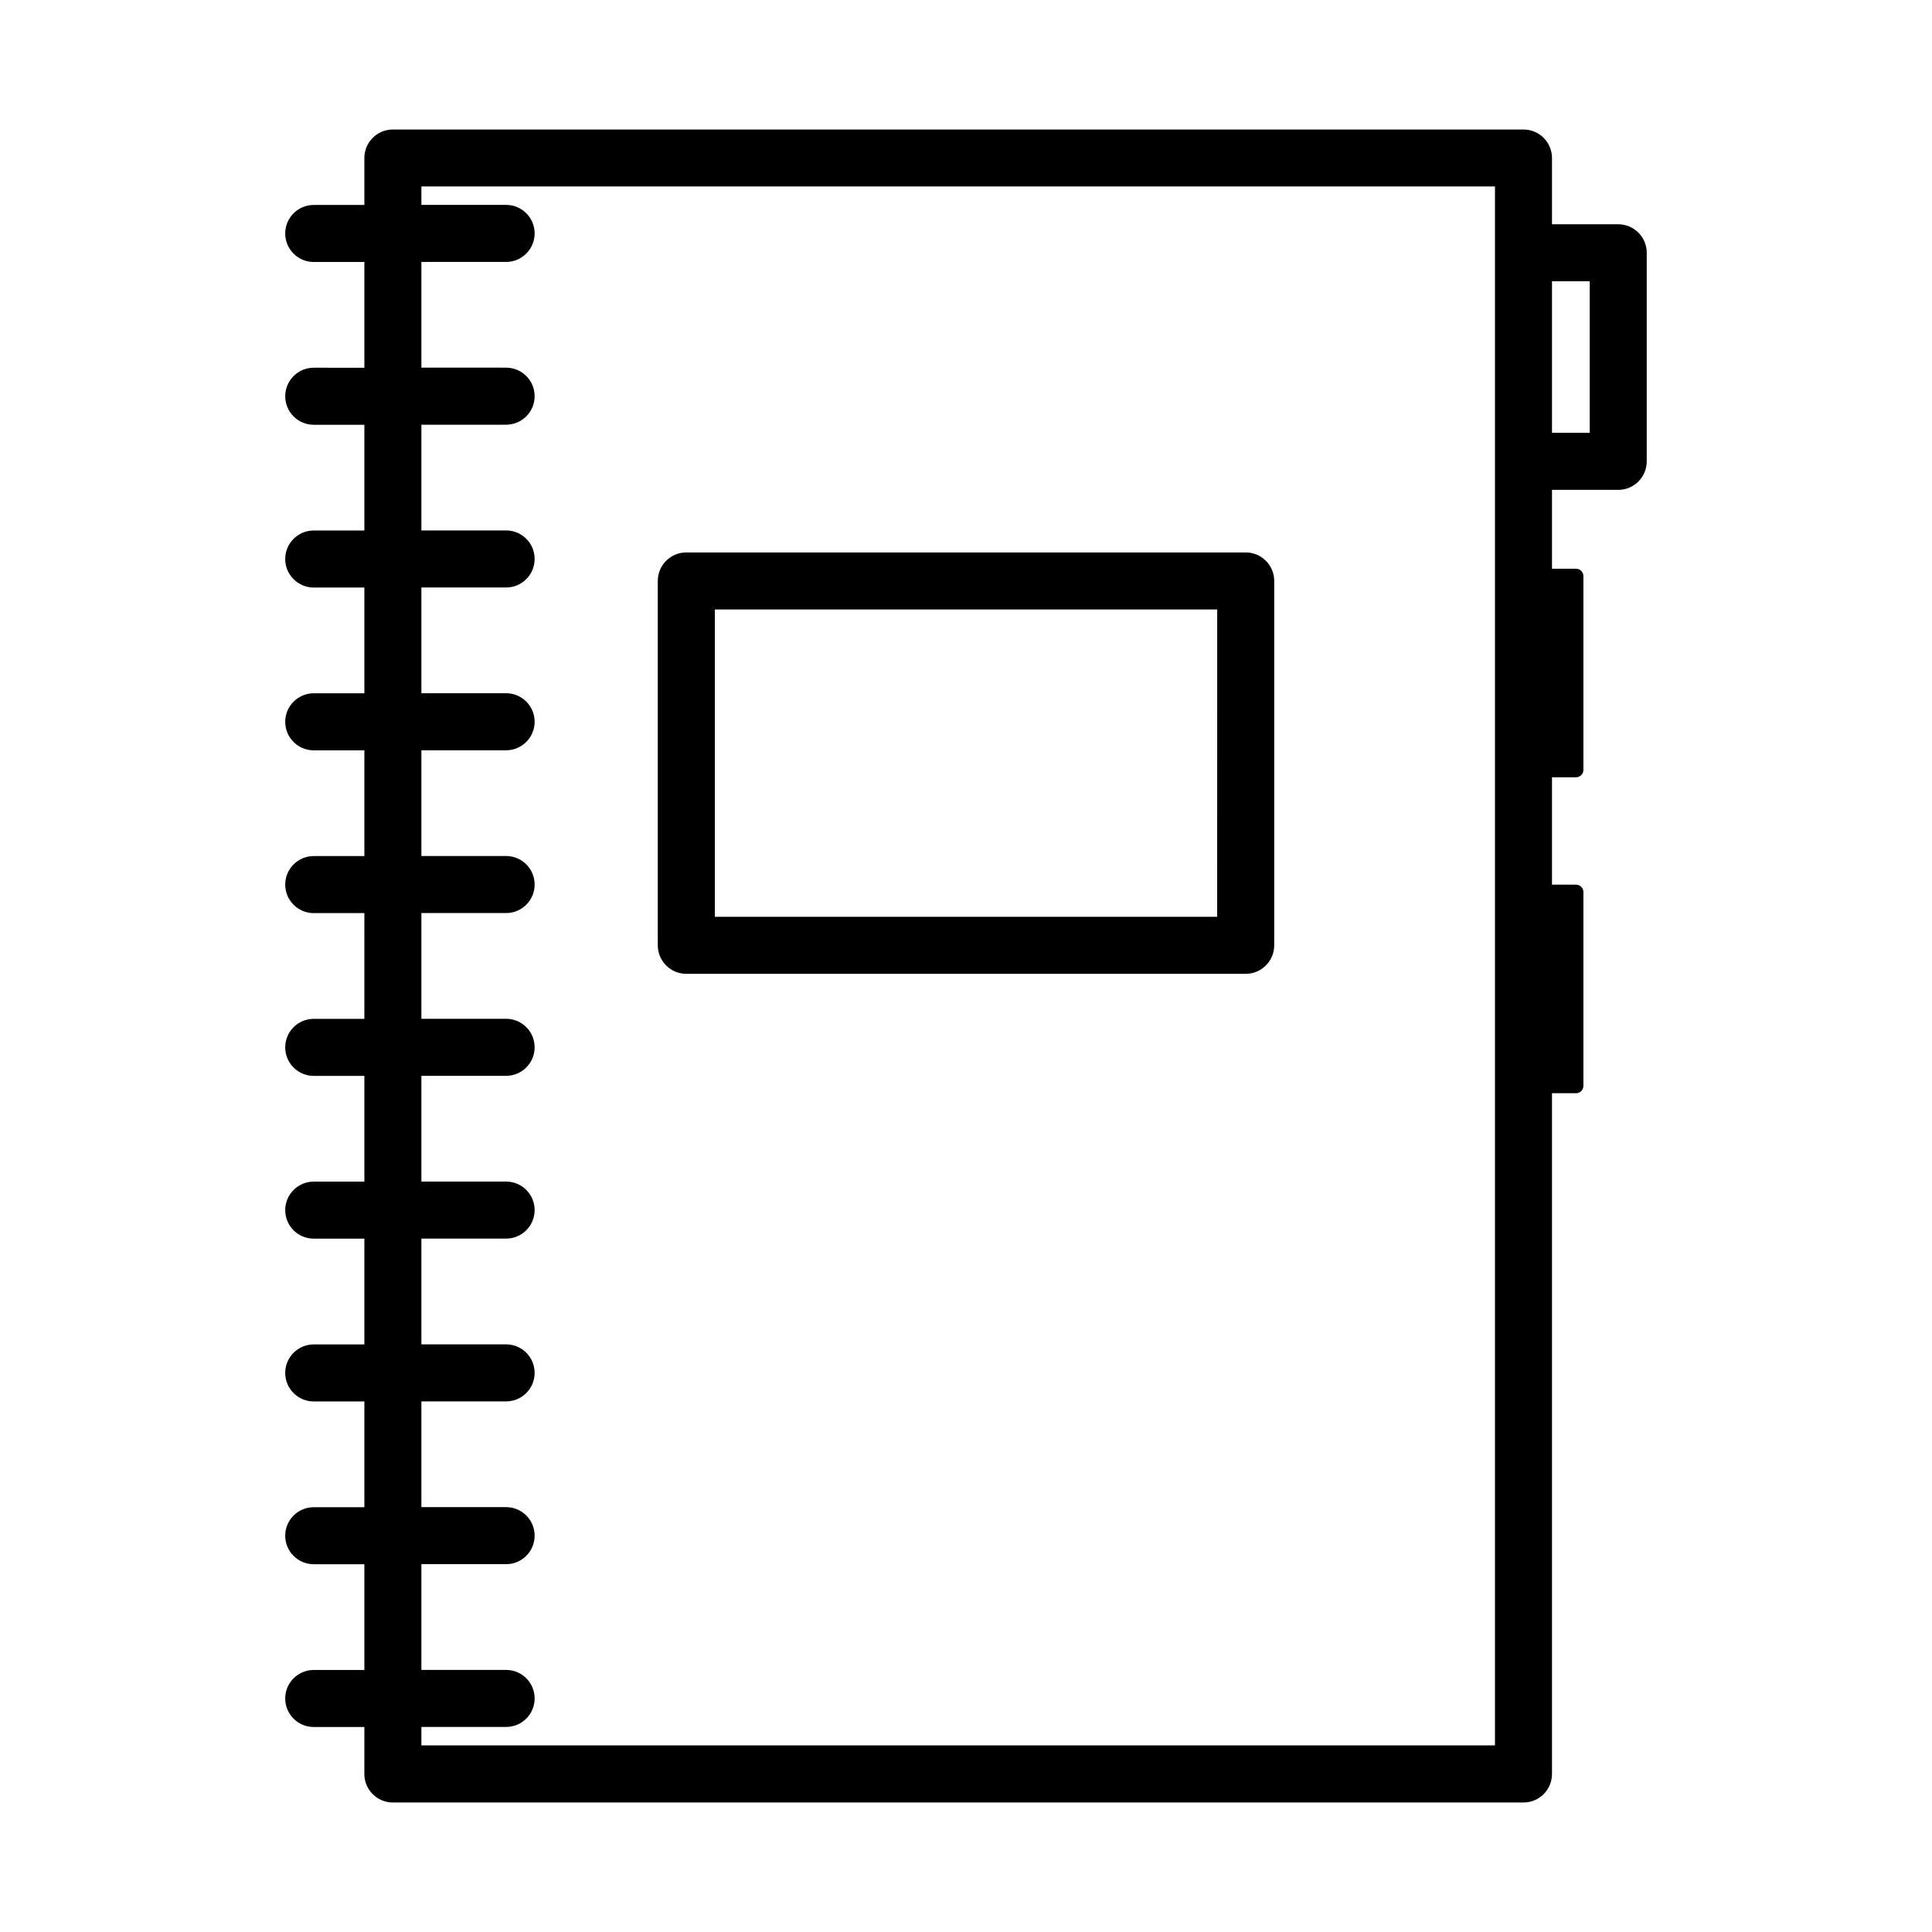 <?xml version="1.0" encoding="UTF-8"?>
<!-- Uploaded to: SVG Repo, www.svgrepo.com, Generator: SVG Repo Mixer Tools -->
<svg fill="#000000" width="800px" height="800px" version="1.1" viewBox="144 144 512 512" xmlns="http://www.w3.org/2000/svg">
 <g>
  <path d="m572.85 203.43h-17.555v-17.555c0-4.172-3.383-7.555-7.555-7.555h-299.62c-4.176 0-7.559 3.383-7.559 7.555v12.441h-13.414c-4.176 0-7.559 3.383-7.559 7.555 0 4.176 3.383 7.559 7.559 7.559h13.418v28.023l-13.418-0.004c-4.176 0-7.559 3.387-7.559 7.559s3.383 7.559 7.559 7.559h13.418v28.023l-13.418-0.004c-4.176 0-7.559 3.383-7.559 7.559 0 4.172 3.383 7.559 7.559 7.559h13.418v28.027l-13.418-0.004c-4.176 0-7.559 3.387-7.559 7.559 0 4.176 3.383 7.559 7.559 7.559h13.418v28.023l-13.418-0.004c-4.176 0-7.559 3.383-7.559 7.559 0 4.172 3.383 7.559 7.559 7.559h13.418l-0.004 28.02h-13.414c-4.176 0-7.559 3.383-7.559 7.559 0 4.172 3.383 7.555 7.559 7.555h13.418v28.023h-13.418c-4.176 0-7.559 3.383-7.559 7.559 0 4.172 3.383 7.555 7.559 7.555h13.418v28.027h-13.418c-4.176 0-7.559 3.383-7.559 7.559 0 4.172 3.383 7.555 7.559 7.555h13.418v28.023h-13.418c-4.176 0-7.559 3.383-7.559 7.559 0 4.172 3.383 7.555 7.559 7.555h13.418v28.023h-13.418c-4.176 0-7.559 3.383-7.559 7.555 0 4.176 3.383 7.559 7.559 7.559h13.418l-0.004 12.449c0 4.176 3.383 7.559 7.559 7.559h299.62c4.172 0 7.555-3.383 7.555-7.559v-180.41h6.367c0.52 0 1.016-0.203 1.383-0.57 0.367-0.367 0.574-0.863 0.574-1.383v-51.359c0-0.52-0.207-1.016-0.574-1.383-0.367-0.367-0.863-0.57-1.383-0.57h-6.367v-28.461h6.367c0.52 0 1.016-0.207 1.383-0.574 0.367-0.363 0.574-0.863 0.574-1.379v-51.355c0-1.078-0.875-1.957-1.957-1.961h-6.367v-20.898h17.555c4.172 0 7.555-3.383 7.555-7.555v-55.27c0-4.172-3.383-7.555-7.555-7.555zm-32.668 403.12h-284.51v-4.891h22.457c4.172 0 7.555-3.383 7.555-7.559 0-4.172-3.383-7.555-7.555-7.555h-22.457v-28.023h22.457c4.172 0 7.555-3.383 7.555-7.555 0-4.176-3.383-7.559-7.555-7.559h-22.457v-28.023h22.457c4.172 0 7.555-3.383 7.555-7.555 0-4.176-3.383-7.559-7.555-7.559h-22.457v-28.027h22.457c4.172 0 7.555-3.383 7.555-7.555 0-4.176-3.383-7.559-7.555-7.559h-22.457v-28.023h22.457c4.172 0 7.555-3.383 7.555-7.555 0-4.176-3.383-7.559-7.555-7.559h-22.457v-28.02h22.457c4.172 0 7.555-3.387 7.555-7.559 0-4.176-3.383-7.559-7.555-7.559h-22.457v-28.02h22.457c4.172 0 7.555-3.383 7.555-7.559 0-4.172-3.383-7.559-7.555-7.559h-22.457v-28.023h22.457c4.172 0 7.555-3.387 7.555-7.559 0-4.176-3.383-7.559-7.555-7.559h-22.457v-28.02h22.457c4.172 0 7.555-3.387 7.555-7.559s-3.383-7.559-7.555-7.559h-22.457v-28.02h22.457c4.172 0 7.555-3.383 7.555-7.559 0-4.172-3.383-7.555-7.555-7.555h-22.457v-4.883h284.51zm25.109-347.86h-9.996v-40.152h9.996z"/>
  <path d="m474.12 290.4h-148.24c-4.176 0-7.559 3.387-7.559 7.559v96.555c0 4.176 3.383 7.559 7.559 7.559h148.24c4.176 0 7.559-3.383 7.559-7.559v-96.555c0-4.172-3.383-7.559-7.559-7.559zm-7.559 96.555h-133.12v-81.438h133.13z"/>
 </g>
</svg>